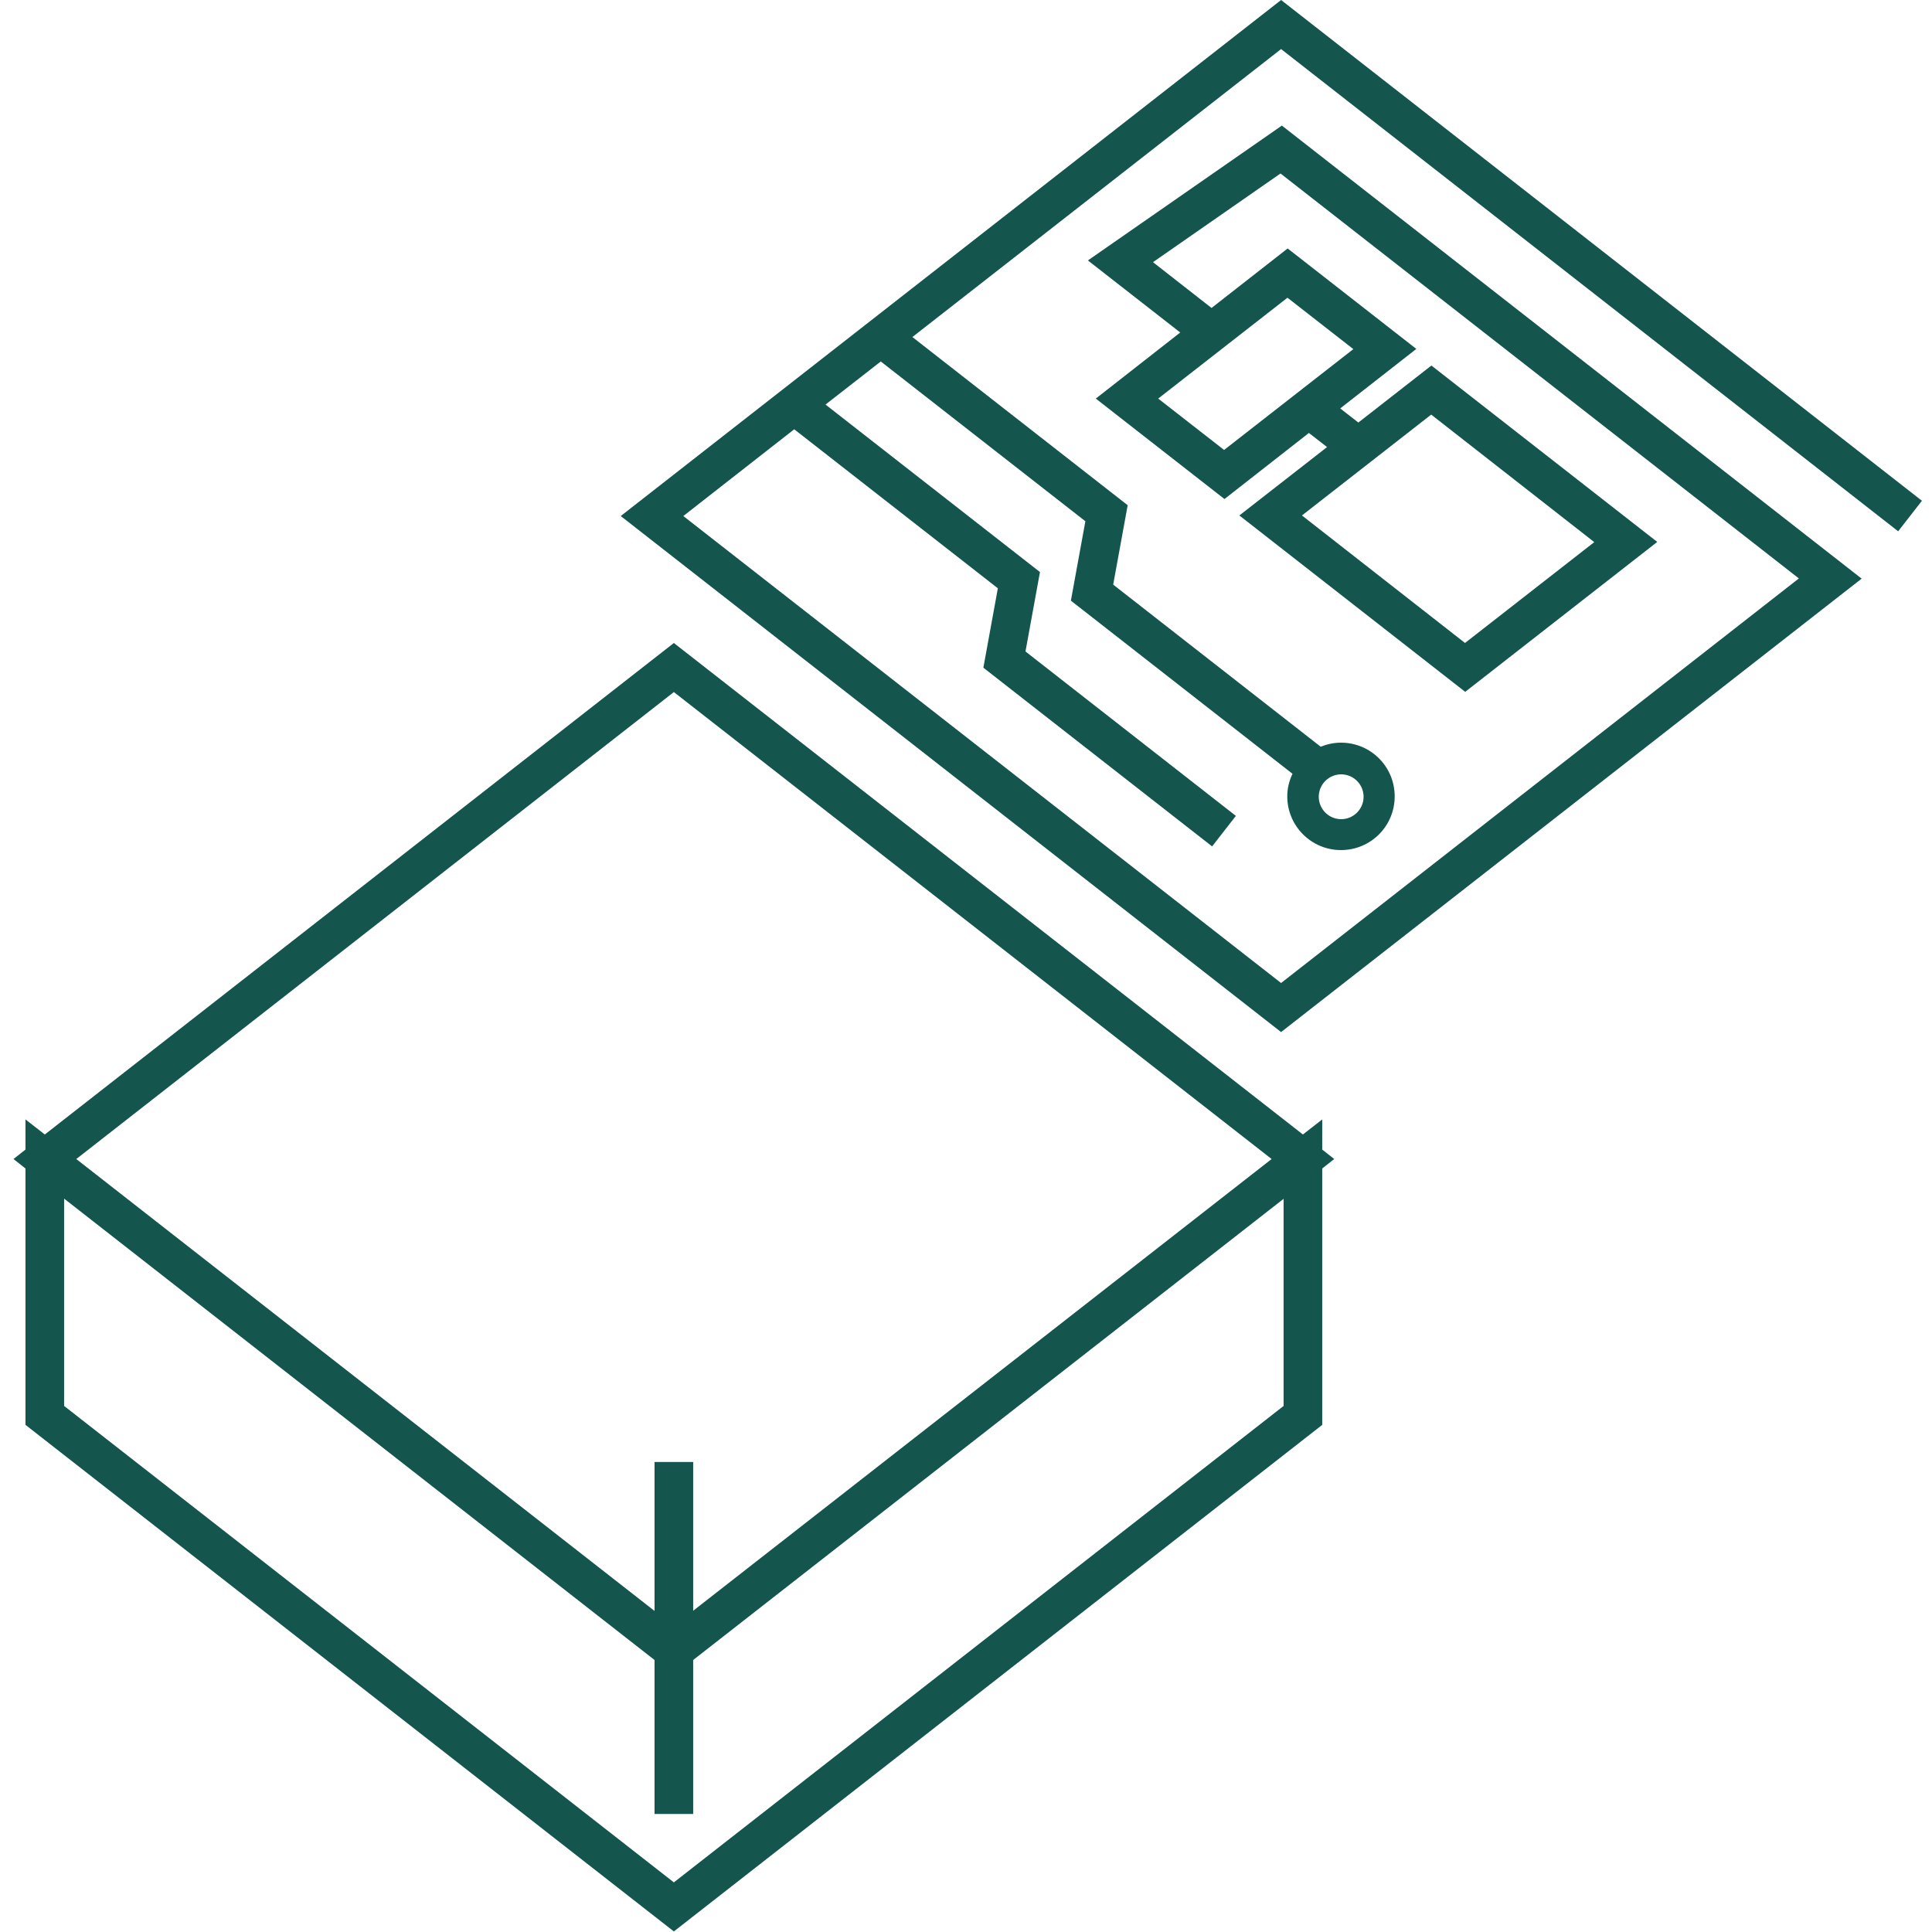 <svg width="80" height="80" viewBox="0 0 80 80" fill="none" xmlns="http://www.w3.org/2000/svg">
<g clip-path="url(#clip0_464_6689)">
<path d="M37.775 13.96L53.047 2.032L78.599 22L79.583 20.736L53.047 0L25.703 21.368L53.047 42.736L77.087 23.96L53.079 5.2L45.047 10.784L48.871 13.768L45.375 16.504L46.183 17.136L50.703 20.664L54.199 17.928L54.951 18.512L51.319 21.344L60.671 28.648L68.623 22.44L59.271 15.136L56.247 17.496L55.495 16.912L57.839 15.08L58.647 14.448L53.319 10.288L50.167 12.752L47.743 10.856L53.023 7.184L74.487 23.952L53.047 40.704L28.295 21.368L32.887 17.776L41.319 24.36L40.719 27.648L50.191 35.048L51.175 33.784L42.463 26.976L43.063 23.688L34.183 16.752L36.471 14.968L44.943 21.584L44.343 24.872L53.519 32.04C53.383 32.328 53.303 32.64 53.303 32.976C53.303 34.2 54.295 35.2 55.527 35.2C56.759 35.2 57.751 34.208 57.751 32.976C57.751 31.744 56.759 30.752 55.527 30.752C55.231 30.752 54.943 30.816 54.687 30.92L46.095 24.208L46.695 20.92L37.775 13.952V13.96ZM66.015 22.448L60.663 26.624L53.911 21.344L59.263 17.168L66.015 22.448ZM56.039 14.456L50.687 18.632L47.959 16.504L53.311 12.328L56.039 14.456ZM55.535 32.064C56.047 32.064 56.463 32.48 56.463 32.992C56.463 33.504 56.047 33.92 55.535 33.92C55.023 33.92 54.607 33.504 54.607 32.992C54.607 32.48 55.023 32.064 55.535 32.064Z" fill="#14564E"/>
<path d="M54.751 47.601V46.353L53.951 46.977L27.903 26.625L1.855 46.977L1.055 46.353V47.601L0.559 47.993L1.055 48.385V59.001L27.903 79.977L54.751 59.001V48.385L55.247 47.993L54.751 47.601ZM27.903 28.657L52.655 47.993L44.807 54.121L28.703 66.697V60.537H27.103V66.705L3.159 47.993L27.903 28.657ZM53.151 58.217L27.903 77.945L2.655 58.217V49.633L27.103 68.737V75.113H28.703V68.737L43.799 56.945L53.151 49.641V58.225V58.217Z" fill="#14564E"/>
</g>
<defs>
<clipPath id="clip0_464_6689">
<rect width="80" height="80" fill="white"/>
</clipPath>
</defs>
</svg>
